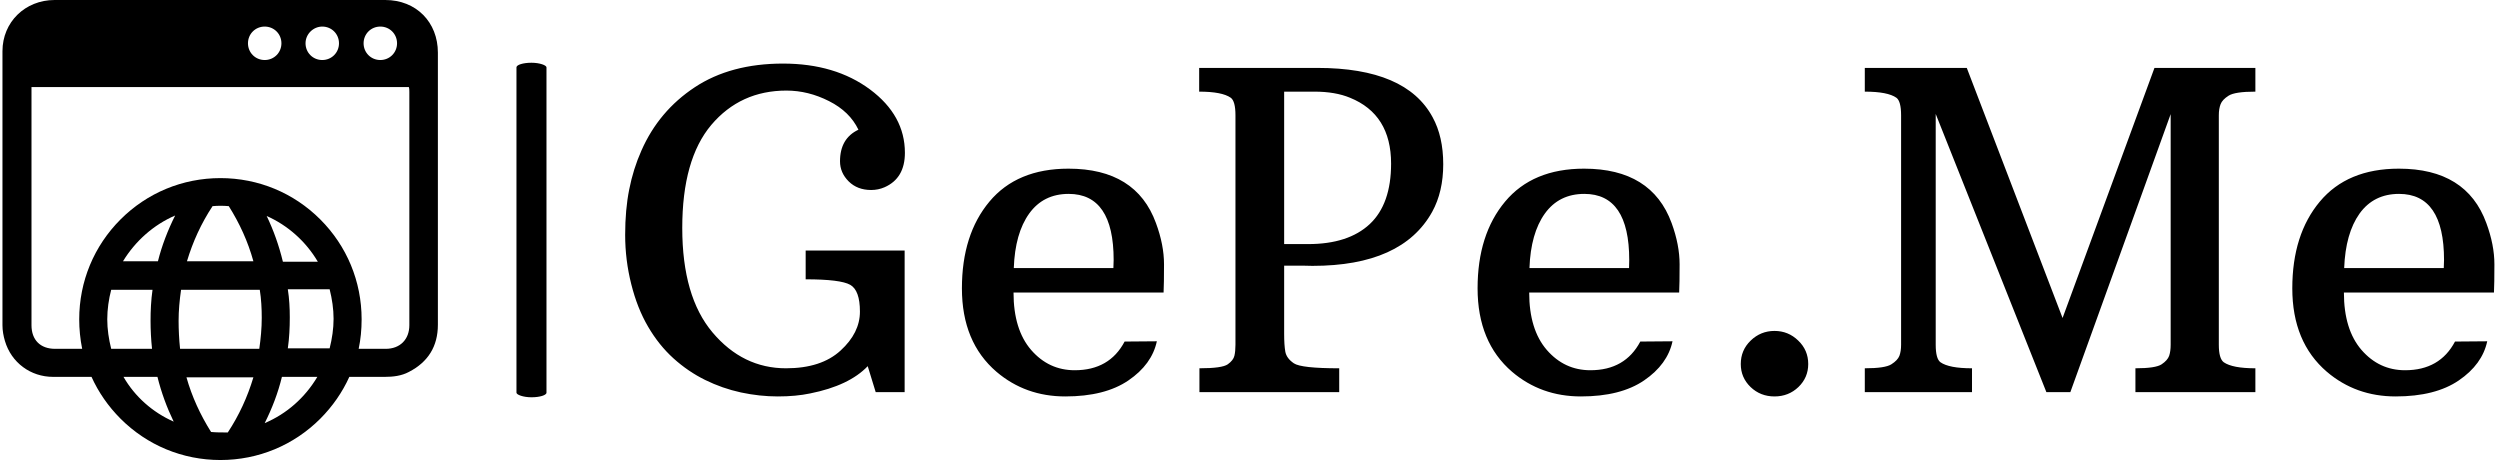 <svg xmlns="http://www.w3.org/2000/svg" version="1.1" xmlns:xlink="http://www.w3.org/1999/xlink" xmlns:svgjs="http://svgjs.dev/svgjs" width="2000" height="373" viewBox="0 0 2000 373"><g transform="matrix(1,0,0,1,-1.212,-2.493)"><svg viewBox="0 0 396 74" data-background-color="#ffffff" preserveAspectRatio="xMidYMid meet" height="373" width="2000" xmlns="http://www.w3.org/2000/svg" xmlns:xlink="http://www.w3.org/1999/xlink"><g id="tight-bounds" transform="matrix(1,0,0,1,0.24,0.495)"><svg viewBox="0 0 395.52 73.011" height="73.011" width="395.52"><g><svg viewBox="0 0 527.244 97.327" height="73.011" width="395.52"><g><rect width="6.351" height="70.777" x="108.747" y="13.275" fill="#000000" opacity="1" stroke-width="0" stroke="transparent" fill-opacity="1" class="rect-yte-0" data-fill-palette-color="primary" rx="1%" id="yte-0" data-palette-color="#000000"></rect></g><g transform="matrix(1,0,0,1,131.724,13.451)"><svg viewBox="0 0 395.52 70.424" height="70.424" width="395.52"><g id="textblocktransform"><svg viewBox="0 0 395.52 70.424" height="70.424" width="395.52" id="textblock"><g><svg viewBox="0 0 395.52 70.424" height="70.424" width="395.52"><g transform="matrix(1,0,0,1,0,0)"><svg width="395.52" viewBox="1.9 -37.11 211.15 37.6" height="70.424" data-palette-color="#000000"><g class="wordmark-text-0" data-fill-palette-color="primary" id="text-0"><path d="M4.49-7.39Q3.27-9.47 2.59-12.19 1.9-14.92 1.9-17.76 1.9-20.61 2.36-22.9 2.81-25.2 3.74-27.29L3.74-27.29Q5.71-31.76 9.77-34.44 13.82-37.11 19.73-37.11 25.63-37.11 29.57-34.18 33.5-31.25 33.5-27.03L33.5-27.03Q33.5-24.15 31.2-23.14L31.2-23.14Q30.49-22.83 29.69-22.83L29.69-22.83Q28.13-22.83 27.15-23.8 26.17-24.78 26.17-26.07L26.17-26.07Q26.17-28.66 28.25-29.64L28.25-29.64Q27.27-31.69 24.93-32.87 22.58-34.06 20.12-34.06L20.12-34.06Q14.92-34.06 11.63-30.18 8.35-26.29 8.35-18.54 8.35-10.79 11.77-6.74 15.19-2.69 20.07-2.69L20.07-2.69Q24.05-2.69 26.23-4.69 28.42-6.69 28.42-9.09 28.42-11.5 27.32-12.12 26.22-12.74 22.29-12.74L22.29-12.74 22.29-15.99 33.47-15.99 33.47 0 30.2 0 29.3-2.93Q27.2-0.73 22.8 0.15L22.8 0.15Q21.19 0.49 19.14 0.49 17.09 0.49 14.98 0.04 12.87-0.42 10.94-1.37 9.01-2.32 7.36-3.81 5.71-5.3 4.49-7.39ZM62.72-11.25L62.72-11.25 45.77-11.25Q45.77-7.06 47.76-4.76 49.75-2.47 52.68-2.47L52.68-2.47Q56.61-2.47 58.32-5.71L58.32-5.71 61.96-5.74Q61.4-3.13 58.75-1.32 56.1 0.49 51.61 0.49 47.12 0.49 43.85-2.29L43.85-2.29Q39.94-5.64 39.94-11.72 39.94-17.8 43.05-21.52 46.16-25.24 51.98-25.24L51.98-25.24Q59.62-25.24 61.86-19.09L61.86-19.09Q62.77-16.63 62.77-14.43 62.77-12.23 62.72-11.25ZM57.08-14.92L57.08-14.92Q57.08-22.39 52-22.39L52-22.39Q49.14-22.39 47.54-20.17 45.94-17.94 45.8-14.01L45.8-14.01 57.05-14.01Q57.08-14.48 57.08-14.92ZM66.77 0L66.77-2.69Q69.33-2.69 69.97-3.14 70.6-3.59 70.72-4.1 70.84-4.61 70.84-5.35L70.84-5.35 70.84-31.27Q70.84-32.86 70.31-33.25L70.31-33.25Q69.33-33.94 66.74-33.94L66.74-33.94 66.74-36.62 80.1-36.62Q90.11-36.62 93.11-31.05L93.11-31.05Q94.31-28.86 94.31-25.74 94.31-22.63 93.06-20.36L93.06-20.36Q89.67-14.26 79.54-14.26L79.54-14.26Q79.07-14.26 78.61-14.28L78.61-14.28 76.34-14.28 76.34-6.57Q76.34-5.32 76.47-4.57 76.61-3.81 77.44-3.25 78.27-2.69 82.56-2.69L82.56-2.69 82.56 0 66.77 0ZM76.34-16.72L79.05-16.72Q83.59-16.72 86.01-18.98 88.42-21.24 88.42-25.81L88.42-25.81Q88.42-31.37 83.78-33.25L83.78-33.25Q82.12-33.94 79.76-33.94L79.76-33.94 76.34-33.94 76.34-16.72ZM120.96-11.25L120.96-11.25 104.02-11.25Q104.02-7.06 106.01-4.76 108-2.47 110.93-2.47L110.93-2.47Q114.86-2.47 116.57-5.71L116.57-5.71 120.21-5.74Q119.65-3.13 117-1.32 114.35 0.49 109.86 0.49 105.36 0.49 102.09-2.29L102.09-2.29Q98.19-5.64 98.19-11.72 98.19-17.8 101.3-21.52 104.41-25.24 110.22-25.24L110.22-25.24Q117.86-25.24 120.11-19.09L120.11-19.09Q121.01-16.63 121.01-14.43 121.01-12.23 120.96-11.25ZM115.32-14.92L115.32-14.92Q115.32-22.39 110.25-22.39L110.25-22.39Q107.39-22.39 105.79-20.17 104.19-17.94 104.05-14.01L104.05-14.01 115.3-14.01Q115.32-14.48 115.32-14.92ZM127.92-3.17L127.92-3.17Q127.92-4.74 129.04-5.82 130.17-6.91 131.73-6.91L131.73-6.91Q133.29-6.91 134.41-5.82 135.54-4.74 135.54-3.17L135.54-3.17Q135.54-1.64 134.43-0.57 133.32 0.49 131.73 0.49L131.73 0.49Q130.14 0.49 129.03-0.57 127.92-1.64 127.92-3.17ZM141.93 0L141.93-2.69Q144.23-2.69 144.93-3.14 145.64-3.59 145.84-4.1 146.03-4.61 146.03-5.35L146.03-5.35 146.03-31.27Q146.03-32.86 145.5-33.25L145.5-33.25Q144.52-33.94 141.93-33.94L141.93-33.94 141.93-36.62 153.45-36.62 164.27-8.37 174.65-36.62 186.05-36.62 186.05-33.94Q183.73-33.94 183.02-33.48 182.31-33.03 182.12-32.52 181.92-32.01 181.92-31.27L181.92-31.27 181.92-5.35Q181.92-3.78 182.48-3.37L182.48-3.37Q183.46-2.69 186.05-2.69L186.05-2.69 186.05 0 172.5 0 172.5-2.69Q174.79-2.69 175.46-3.14 176.13-3.59 176.31-4.1 176.48-4.61 176.48-5.35L176.48-5.35 176.48-31.4 165.15 0 162.44 0 149.94-31.42 149.94-5.35Q149.94-3.76 150.48-3.37L150.48-3.37Q151.45-2.69 154.04-2.69L154.04-2.69 154.04 0 141.93 0ZM213-11.25L213-11.25 196.05-11.25Q196.05-7.06 198.04-4.76 200.03-2.47 202.96-2.47L202.96-2.47Q206.89-2.47 208.6-5.71L208.6-5.71 212.24-5.74Q211.68-3.13 209.03-1.32 206.38 0.49 201.89 0.49 197.4 0.49 194.13-2.29L194.13-2.29Q190.22-5.64 190.22-11.72 190.22-17.8 193.33-21.52 196.44-25.24 202.26-25.24L202.26-25.24Q209.9-25.24 212.14-19.09L212.14-19.09Q213.05-16.63 213.05-14.43 213.05-12.23 213-11.25ZM207.36-14.92L207.36-14.92Q207.36-22.39 202.28-22.39L202.28-22.39Q199.42-22.39 197.82-20.17 196.23-17.94 196.08-14.01L196.08-14.01 207.33-14.01Q207.36-14.48 207.36-14.92Z" fill="#000000" data-fill-palette-color="primary"></path></g></svg></g></svg></g></svg></g></svg></g><g><svg viewBox="0 0 92.122 97.327" height="97.327" width="92.122"><g><svg xmlns="http://www.w3.org/2000/svg" xmlns:xlink="http://www.w3.org/1999/xlink" version="1.1" x="0" y="0" viewBox="5.7 3.2 88.5 93.5" enable-background="new 0 0 100 100" xml:space="preserve" height="97.327" width="92.122" class="icon-icon-0" data-fill-palette-color="accent" id="icon-0"><path d="M83.5 3.2H16.3C10.3 3.2 5.7 7.7 5.7 13.6V69.3C5.7 70.4 5.9 71.5 6.2 72.5 7.5 76.9 11.4 79.8 16 79.8H23.8C25.2 82.9 27.2 85.8 29.7 88.3 35.1 93.7 42.3 96.7 50 96.7S64.9 93.7 70.3 88.3C72.8 85.8 74.8 82.9 76.2 79.8H83.4C85.1 79.8 86.8 79.6 88.3 78.8 92.2 76.8 94.2 73.6 94.2 69.2V13.9C94.2 7.7 89.8 3.2 83.5 3.2M82.5 8.6C84.4 8.6 85.9 10.1 85.9 12S84.4 15.4 82.5 15.4 79.1 13.9 79.1 12 80.6 8.6 82.5 8.6M70.7 8.6C72.6 8.6 74.1 10.1 74.1 12S72.6 15.4 70.7 15.4 67.3 13.9 67.3 12 68.9 8.6 70.7 8.6M59 8.6C60.9 8.6 62.4 10.1 62.4 12S60.9 15.4 59 15.4 55.6 13.9 55.6 12 57.1 8.6 59 8.6M27 68.1C27 66.1 27.3 64 27.8 62.1H36.2C35.9 64.2 35.8 66.3 35.8 68.4 35.8 70.3 35.9 72.2 36.1 74.1H27.8C27.3 72.1 27 70.1 27 68.1M41.5 68.4C41.5 66.3 41.7 64.2 42 62.1H58C58.3 64 58.4 65.9 58.4 67.8 58.4 69.9 58.2 72 57.9 74.1H41.8C41.6 72.2 41.5 70.2 41.5 68.4M43.2 56.3C44.4 52.3 46.1 48.6 48.4 45.1 49.5 45 50.6 45 51.7 45.1 53.9 48.6 55.6 52.3 56.7 56.3zM59.4 47.1C63.7 49 67.4 52.3 69.8 56.4H62.7C61.9 53.1 60.8 50 59.4 47.1M63.7 62H72.2C72.7 64 73 66 73 68S72.7 72 72.2 74H63.7C64 71.9 64.1 69.8 64.1 67.7 64.1 65.8 64 63.9 63.7 62M37.3 56.3H30.2C32.7 52.2 36.4 48.9 40.8 47 39.3 50 38.1 53.1 37.3 56.3M30.3 79.8H37.2C38 83 39.1 86 40.5 88.9 36.2 87 32.6 83.8 30.3 79.8M48.1 91C45.9 87.5 44.2 83.8 43.1 79.9H56.7C55.5 83.9 53.8 87.6 51.5 91.1 50.2 91.1 49.2 91.1 48.1 91M59 89.2C60.5 86.2 61.7 83.1 62.5 79.8H69.7C67.2 84 63.5 87.3 59 89.2M88.4 21.9V69.3C88.4 72.2 86.5 74.1 83.6 74.1H78.1C78.5 72.2 78.7 70.2 78.7 68.1 78.7 60.4 75.7 53.2 70.3 47.8S57.7 39.4 50 39.4 35.1 42.4 29.7 47.8 21.3 60.4 21.3 68.1C21.3 70.1 21.5 72.1 21.9 74.1H16.4C13.4 74.1 11.6 72.3 11.6 69.3V20.9H88.3C88.4 21.2 88.4 21.6 88.4 21.9" fill="#000000" data-fill-palette-color="accent"></path></svg></g></svg></g></svg></g><defs></defs></svg><rect width="395.52" height="73.011" fill="none" stroke="none" visibility="hidden"></rect></g></svg></g></svg>